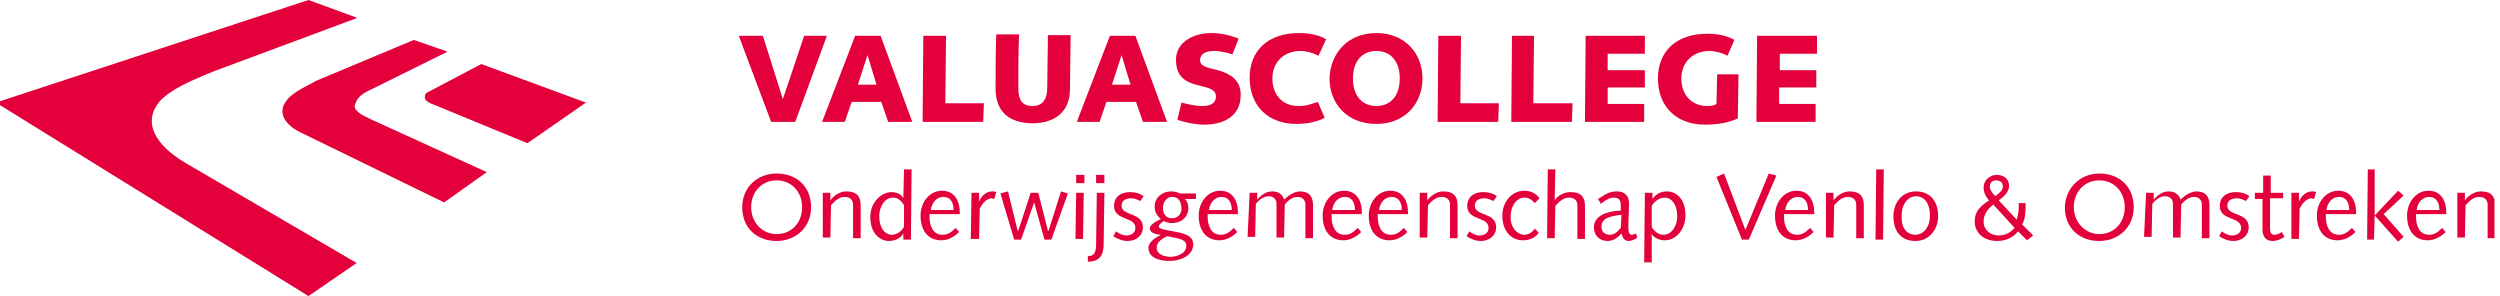 <?xml version="1.0" encoding="utf-8"?>
<!-- Generator: Adobe Illustrator 22.1.0, SVG Export Plug-In . SVG Version: 6.00 Build 0)  -->
<svg version="1.1" id="Layer_1" xmlns="http://www.w3.org/2000/svg" xmlns:xlink="http://www.w3.org/1999/xlink" x="0px" y="0px"
	 viewBox="0 0 363.1 43" style="enable-background:new 0 0 363.1 43;" xml:space="preserve">
<style type="text/css">
	.st0{clip-path:url(#SVGID_2_);fill:#E4003A;}
	.st1{fill:#E4003A;}
	.st2{clip-path:url(#SVGID_4_);fill:#E4003A;}
	.st3{clip-path:url(#SVGID_6_);fill:#E4003A;}
	.st4{clip-path:url(#SVGID_8_);fill:#E4003A;}
	.st5{clip-path:url(#SVGID_10_);fill:#E4003A;}
	.st6{clip-path:url(#SVGID_12_);fill:#E4003A;}
	.st7{clip-path:url(#SVGID_14_);fill:#E4003A;}
	.st8{clip-path:url(#SVGID_16_);fill:#E4003A;}
	.st9{clip-path:url(#SVGID_18_);fill:#E4003A;}
</style>
<g>
	<defs>
		<rect id="SVGID_1_" x="-0.6" width="362.9" height="43"/>
	</defs>
	<clipPath id="SVGID_2_">
		<use xlink:href="#SVGID_1_"  style="overflow:visible;"/>
	</clipPath>
	<path class="st0" d="M-0.6,14.9L44.8,0l7.1,2.6l-20.7,7.7c-4,1.6-6.5,2.8-8,4.4c-2.5,3-0.8,6.3,3.8,9l24.8,14.5L44.8,43L-0.6,14.9z
		"/>
	<path class="st0" d="M69.9,9.3l15.2,5.6l-8.5,5.9l-13.6-5.6c-0.6-0.2-1.3-0.6-1.3-1c0-0.5,0.1-0.7,0.8-1L69.9,9.3z"/>
	<path class="st0" d="M65,7.5l-10.9,5.4c-2.1,0.9-2.4,1.7-2.6,2.6c0.1,0.6,0.8,1.1,2.3,1.8l16.9,7.7l-6.2,4.4l-20.5-10
		c-2.5-1.1-3.9-3-2.3-4.9c0.7-0.9,2-1.6,4.3-2.8l14.1-5.9L65,7.5z"/>
</g>
<polygon class="st1" points="107.3,5.2 110.8,5.2 113.7,14.4 113.7,14.4 116.8,5.2 120.1,5.2 115.5,17.7 112,17.7 "/>
<path class="st1" d="M124.6,12.3h2.7L126,8h0L124.6,12.3z M124.2,5.2h3.7l4.6,12.5H129l-1-2.9h-4.3l-1,2.9h-3.3L124.2,5.2z"/>
<polygon class="st1" points="134.1,5.2 137.4,5.2 137.3,15 142.9,15 142.8,17.7 134,17.7 "/>
<g>
	<defs>
		<rect id="SVGID_3_" x="-0.6" width="362.9" height="43"/>
	</defs>
	<clipPath id="SVGID_4_">
		<use xlink:href="#SVGID_3_"  style="overflow:visible;"/>
	</clipPath>
	<path class="st2" d="M148,5.2c-0.1,2.5-0.1,5.1-0.1,7.6c0,1.9,0.7,2.6,2.1,2.6c1,0,2.1-0.5,2.1-2.7l0.1-7.6h3.3l-0.1,7.9
		c0,3.2-2.2,4.9-5.4,4.9c-3.1,0-5.4-1.4-5.4-5c0-3,0-5.4,0.1-7.9H148z"/>
</g>
<path class="st1" d="M161.5,12.3h2.7L162.9,8h0L161.5,12.3z M161.2,5.2h3.7l4.6,12.5h-3.5l-1-2.9h-4.3l-1,2.9h-3.3L161.2,5.2z"/>
<g>
	<defs>
		<rect id="SVGID_5_" x="-0.6" width="362.9" height="43"/>
	</defs>
	<clipPath id="SVGID_6_">
		<use xlink:href="#SVGID_5_"  style="overflow:visible;"/>
	</clipPath>
	<path class="st3" d="M171.6,14.9c0.8,0.2,2,0.5,2.9,0.5c1,0,2.1-0.2,2.1-1.4c0-1.2-1.5-1.3-2.9-1.7c-1.5-0.4-2.9-1.2-2.9-3.6
		c0-2.7,2.7-3.9,5.1-3.9c1.4,0,2.7,0.3,4,0.8l-0.9,2.3c-0.8-0.3-2-0.5-2.6-0.5c-1.6,0-2.1,0.6-2.1,1.4c0,0.5,0.4,0.9,1.8,1.2
		c3.2,0.7,4.1,2,4.1,3.8c0,3.1-2.5,4.3-5.3,4.3c-1.3,0-2.7-0.3-3.9-0.7L171.6,14.9z"/>
	<path class="st3" d="M191.5,8.1c-0.7-0.4-1.8-0.7-2.6-0.7c-2.4,0-4.1,1.6-4.1,4c0,2.3,1.4,4,3.8,4c1.3,0,1.8-0.3,2.8-0.6l1,2.3
		c-0.9,0.5-2.3,0.9-4.1,0.9c-4.2,0-6.8-2.7-6.8-6.7c0-3.9,2.6-6.5,7.2-6.5c1.7,0,3.1,0.4,3.9,0.9L191.5,8.1z"/>
	<path class="st3" d="M199.9,15.4c1.9,0,3.4-1.3,3.4-4c0-2.7-1.5-4-3.4-4c-1.9,0-3.4,1.3-3.4,4C196.5,14.2,198.1,15.4,199.9,15.4
		 M199.9,4.8c4.2,0,6.7,3,6.7,6.6c0,3.6-2.5,6.6-6.7,6.6c-4.3,0-6.8-3-6.8-6.6C193.2,7.8,195.7,4.8,199.9,4.8"/>
</g>
<polygon class="st1" points="208.9,5.2 212.2,5.2 212.1,15 217.7,15 217.6,17.7 208.8,17.7 "/>
<polygon class="st1" points="219.6,5.2 222.8,5.2 222.7,15 228.4,15 228.3,17.7 219.5,17.7 "/>
<polygon class="st1" points="230.3,5.2 238.9,5.2 238.9,7.8 233.5,7.8 233.5,10.2 238.9,10.2 238.9,12.7 233.5,12.7 233.5,15.1 
	238.8,15.1 238.8,17.7 230.2,17.7 "/>
<g>
	<defs>
		<rect id="SVGID_7_" x="-0.6" width="362.9" height="43"/>
	</defs>
	<clipPath id="SVGID_8_">
		<use xlink:href="#SVGID_7_"  style="overflow:visible;"/>
	</clipPath>
	<path class="st4" d="M252.4,17.2c-1.5,0.7-3.1,0.9-4.8,0.9c-4.2,0-6.8-2.7-6.8-6.7c0-3.9,2.6-6.5,7.2-6.5c1.7,0,3.1,0.4,3.9,0.9
		l-1,2.3c-0.7-0.4-1.8-0.7-2.6-0.7c-2.4,0-4.1,1.6-4.1,4c0,2.3,1.4,4,3.8,4c0.6,0,1-0.1,1.3-0.3l0.1-4.3h3.1L252.4,17.2z"/>
</g>
<polygon class="st1" points="255.2,5.2 263.9,5.2 263.9,7.8 258.5,7.8 258.5,10.2 263.8,10.2 263.8,12.7 258.4,12.7 258.4,15.1 
	263.7,15.1 263.7,17.7 255.1,17.7 "/>
<g>
	<defs>
		<rect id="SVGID_9_" x="-0.6" width="362.9" height="43"/>
	</defs>
	<clipPath id="SVGID_10_">
		<use xlink:href="#SVGID_9_"  style="overflow:visible;"/>
	</clipPath>
	<path class="st5" d="M112.8,34c2.2,0,3.7-1.7,3.7-3.9c0-2.2-1.5-3.9-3.7-3.9c-2.2,0-3.7,1.7-3.7,3.9C109.1,32.2,110.6,34,112.8,34
		 M112.8,25.2c2.8,0,5,1.8,5,4.9c0,2.9-2.2,4.9-5,4.9c-2.8,0-5-1.8-5-4.9C107.8,27.2,110,25.2,112.8,25.2"/>
	<path class="st5" d="M119.5,28h1.1l0,1.1h0c0.6-0.8,1.5-1.3,2.3-1.3c1.6,0,2.1,0.8,2.1,2c0,0.5,0,1,0,1.5l0,3.3h-1.1l0-3
		c0-0.6,0-1.2,0-1.9c0-0.7-0.5-1.1-1.2-1.1c-0.7,0-1.3,0.4-2,1.2l-0.1,4.7h-1.1L119.5,28z"/>
	<path class="st5" d="M131.3,29.8c-0.5-0.8-1-1.1-1.6-1.1c-1.2,0-2,1.3-2,2.7c0,1.8,0.9,2.7,1.8,2.7c0.9,0,1.6-0.7,1.8-1.2
		L131.3,29.8z M131.3,24.6h1.1l-0.1,10.2h-1.1l0-0.9h0c-0.3,0.6-1.1,1.1-2.1,1.1c-1.1,0-2.7-0.9-2.7-3.5c0-2,1.5-3.6,3.1-3.6
		c0.8,0,1.5,0.4,1.7,0.9h0L131.3,24.6z"/>
	<path class="st5" d="M138.5,30.5c0-1-0.4-1.9-1.5-1.9c-1,0-1.7,0.9-1.8,1.9H138.5z M135,31.2v0.2c0,1.4,0.5,2.7,1.9,2.7
		c0.8,0,1.3-0.4,1.9-1l0.5,0.6c-0.7,0.7-1.6,1.2-2.6,1.2c-1.9,0-3-1.4-3-3.6c0-1.9,1.3-3.6,3.1-3.6c1.8,0,2.6,1.4,2.6,3.2v0.2H135z"
		/>
	<path class="st5" d="M141.1,28h1.1l0,1.3l0,0c0.2-0.6,0.9-1.5,1.9-1.5c0.2,0,0.4,0,0.6,0.1l-0.3,1c-0.1,0-0.3-0.1-0.4-0.1
		c-0.4,0-1.2,0.4-1.7,1.5l-0.1,4.4H141L141.1,28z"/>
</g>
<polygon class="st1" points="145.3,28.1 146.4,27.8 147.8,33.5 147.9,33.5 149.7,28 150.8,28 152.2,33.5 152.3,33.5 154.1,27.8 
	155.1,28.1 152.7,34.8 151.7,34.8 150.2,29.4 150.2,29.4 148.3,34.8 147.3,34.8 "/>
<path class="st1" d="M156.3,28h1.1l-0.1,6.7h-1.1L156.3,28z M156.3,25.4h1.2v1.2h-1.2V25.4z"/>
<g>
	<defs>
		<rect id="SVGID_11_" x="-0.6" width="362.9" height="43"/>
	</defs>
	<clipPath id="SVGID_12_">
		<use xlink:href="#SVGID_11_"  style="overflow:visible;"/>
	</clipPath>
	<path class="st6" d="M159.2,25.4h1.2v1.2h-1.2V25.4z M160.3,35.3c0,1.7-0.5,2.7-2.3,2.7v-0.8c0.9,0,1.2-0.5,1.2-1.8l0.1-7.4h1.1
		L160.3,35.3z"/>
	<path class="st6" d="M162.1,33.6c0.4,0.3,0.9,0.6,1.5,0.6c0.6,0,1.3-0.3,1.3-1.1c0-1.7-3.1-1-3.1-3.2c0-1.3,1-2,2.3-2
		c0.8,0,1.5,0.2,2,0.6l-0.5,0.7c-0.4-0.2-0.8-0.4-1.3-0.4c-0.8,0-1.4,0.3-1.4,1.1c0,1.5,3.1,0.9,3.1,3.1c0,1.3-1.1,2-2.2,2
		c-0.8,0-1.5-0.3-2.1-0.7L162.1,33.6z"/>
	<path class="st6" d="M170.2,28.6c-0.7,0-1.3,0.7-1.3,1.6c0,0.8,0.4,1.5,1.3,1.5c1,0,1.4-0.7,1.4-1.5
		C171.5,29.2,171.2,28.6,170.2,28.6 M170,37.3c0.8,0,2.3-0.4,2.3-1.6c0-0.8-0.6-1-2.8-1.4c-1.2,0.6-1.5,1.1-1.5,1.7
		C168,37,169.2,37.3,170,37.3 M173.7,28.9l-1.6,0c0.4,0.4,0.5,0.9,0.5,1.3c0,1.3-1,2.2-2.4,2.2c-0.4,0-0.8-0.1-1.2-0.3
		c-0.6,0.5-0.7,0.6-0.7,0.8c0,0.2,0.2,0.4,2.1,0.7c1.8,0.3,2.9,0.7,2.9,1.9c0,1.7-2,2.4-3.4,2.4c-1.2,0-3.1-0.3-3.1-1.9
		c0-0.9,1.1-1.5,1.8-1.9v0c-1.2-0.1-1.6-0.5-1.6-0.9c0-0.4,0.4-0.8,1.6-1.4c-0.6-0.5-0.9-1-0.9-1.8c0-1.3,1.1-2.2,2.4-2.2
		c0.4,0,0.9,0.1,1.3,0.3l2.3,0V28.9z"/>
	<path class="st6" d="M178.9,30.5c0-1-0.4-1.9-1.5-1.9c-1,0-1.7,0.9-1.8,1.9H178.9z M175.4,31.2v0.2c0,1.4,0.5,2.7,1.9,2.7
		c0.8,0,1.3-0.4,1.9-1l0.5,0.6c-0.7,0.7-1.6,1.2-2.6,1.2c-1.9,0-3-1.4-3-3.6c0-1.9,1.3-3.6,3.1-3.6c1.8,0,2.6,1.4,2.6,3.2v0.2H175.4
		z"/>
	<path class="st6" d="M181.5,28h1.1l0,1h0c0.6-0.7,1.3-1.2,2.2-1.2c0.8,0,1.5,0.4,1.7,1.2c0.6-0.6,1.5-1.2,2.3-1.2
		c1.4,0,1.9,0.8,1.9,2c0,0.5,0,1,0,1.5l0,3.3h-1.1l0-3c0-0.6,0-1.2,0-1.9c0-0.7-0.5-1.1-1.1-1.1c-0.8,0-1.4,0.5-1.9,1.1l-0.1,4.8
		h-1.1l0-3c0-0.6,0-1.2,0-1.9c0-0.7-0.5-1.1-1.1-1.1c-0.8,0-1.4,0.5-1.9,1.1l-0.1,4.8h-1.1L181.5,28z"/>
	<path class="st6" d="M196.8,30.5c0-1-0.4-1.9-1.5-1.9c-1,0-1.7,0.9-1.8,1.9H196.8z M193.4,31.2v0.2c0,1.4,0.5,2.7,1.9,2.7
		c0.8,0,1.3-0.4,1.9-1l0.5,0.6c-0.7,0.7-1.6,1.2-2.6,1.2c-1.9,0-3-1.4-3-3.6c0-1.9,1.3-3.6,3.1-3.6c1.8,0,2.6,1.4,2.6,3.2v0.2H193.4
		z"/>
	<path class="st6" d="M203.6,30.5c0-1-0.4-1.9-1.5-1.9c-1,0-1.7,0.9-1.8,1.9H203.6z M200.1,31.2v0.2c0,1.4,0.5,2.7,1.9,2.7
		c0.8,0,1.3-0.4,1.9-1l0.5,0.6c-0.7,0.7-1.6,1.2-2.6,1.2c-1.9,0-3-1.4-3-3.6c0-1.9,1.3-3.6,3.1-3.6s2.6,1.4,2.6,3.2v0.2H200.1z"/>
	<path class="st6" d="M206.2,28h1.1l0,1.1h0c0.6-0.8,1.5-1.3,2.3-1.3c1.6,0,2.1,0.8,2.1,2c0,0.5,0,1,0,1.5l0,3.3h-1.1l0-3
		c0-0.6,0-1.2,0-1.9c0-0.7-0.5-1.1-1.2-1.1c-0.7,0-1.3,0.4-2,1.2l-0.1,4.7h-1.1L206.2,28z"/>
	<path class="st6" d="M213.4,33.6c0.4,0.3,0.9,0.6,1.5,0.6c0.6,0,1.3-0.3,1.3-1.1c0-1.7-3.1-1-3.1-3.2c0-1.3,1-2,2.3-2
		c0.8,0,1.5,0.2,2,0.6l-0.5,0.7c-0.4-0.2-0.8-0.4-1.3-0.4c-0.8,0-1.4,0.3-1.4,1.1c0,1.5,3.1,0.9,3.1,3.1c0,1.3-1.1,2-2.2,2
		c-0.8,0-1.5-0.3-2.1-0.7L213.4,33.6z"/>
	<path class="st6" d="M222.9,29.5c-0.4-0.5-0.9-0.8-1.5-0.8c-1,0-2,1-2,2.9c0,1.5,1,2.5,2,2.5c0.6,0,1.2-0.4,1.5-0.9l0.6,0.6
		c-0.6,0.8-1.4,1.1-2.3,1.1c-1.7,0-3-1.3-3-3.6c0-1.9,1.3-3.6,3.2-3.6c0.9,0,1.7,0.4,2.2,1.1L222.9,29.5z"/>
	<path class="st6" d="M224.8,24.6h1.1l-0.1,4.5h0c0.5-0.8,1.5-1.2,2.3-1.2c1.6,0,2.1,0.8,2.1,2c0,0.5,0,1,0,1.5l0,3.3h-1.1l0-3
		c0-0.6,0-1.2,0-1.9c0-0.7-0.5-1.1-1.2-1.1c-0.7,0-1.3,0.4-2,1.2l-0.1,4.7h-1.1L224.8,24.6z"/>
	<path class="st6" d="M235.5,31.2c-1.9,0.2-2.9,0.6-2.9,1.7c0,0.8,0.5,1.2,1.2,1.2c0.7,0,1.2-0.5,1.6-1L235.5,31.2z M237.8,34.5
		c-0.4,0.3-0.8,0.5-1.3,0.5c-0.6,0-0.9-0.6-1-1.1c-0.5,0.6-1.2,1.1-2,1.1c-1.2,0-2-0.8-2-2c0-1.9,2.5-2.4,3.9-2.4c0-0.3,0-0.6,0-0.9
		c0-0.6-0.3-1-1-1c-0.5,0-1,0.2-1.9,0.9l-0.4-0.7c1.4-0.9,1.8-1.1,2.8-1.1c1.1,0,1.7,0.7,1.7,1.7c0,1.3-0.1,2.5-0.1,3.6
		c0,0.5,0.1,1,0.5,1c0.2,0,0.4-0.1,0.6-0.2L237.8,34.5z"/>
	<path class="st6" d="M239.9,33c0.5,0.7,1,1.1,1.7,1.1c1.2,0,2-1.3,2-2.7c0-1.8-0.9-2.7-1.8-2.7c-0.9,0-1.6,0.7-1.9,1.2L239.9,33z
		 M238.9,28h1.1v0.9h0c0.4-0.6,1.1-1.1,2.1-1.1c1.2,0,2.7,0.9,2.7,3.5c0,1.8-1.2,3.6-3,3.6c-0.9,0-1.6-0.4-1.9-0.9h0l0,4.1h-1.1
		L238.9,28z"/>
</g>
<polygon class="st1" points="249.3,25.7 250.4,25.2 253.5,33.4 256.9,25.2 258,25.5 254,34.8 253,34.8 "/>
<g>
	<defs>
		<rect id="SVGID_13_" x="-0.6" width="362.9" height="43"/>
	</defs>
	<clipPath id="SVGID_14_">
		<use xlink:href="#SVGID_13_"  style="overflow:visible;"/>
	</clipPath>
	<path class="st7" d="M262.6,30.5c0-1-0.4-1.9-1.5-1.9c-1,0-1.7,0.9-1.8,1.9H262.6z M259.1,31.2v0.2c0,1.4,0.5,2.7,1.9,2.7
		c0.8,0,1.3-0.4,1.9-1l0.5,0.6c-0.7,0.7-1.6,1.2-2.6,1.2c-1.9,0-3-1.4-3-3.6c0-1.9,1.3-3.6,3.1-3.6c1.8,0,2.6,1.4,2.6,3.2v0.2H259.1
		z"/>
	<path class="st7" d="M265.2,28h1.1l0,1.1h0c0.6-0.8,1.5-1.3,2.3-1.3c1.6,0,2.1,0.8,2.1,2c0,0.5,0,1,0,1.5l0,3.3h-1.1l0-3
		c0-0.6,0-1.2,0-1.9c0-0.7-0.5-1.1-1.2-1.1c-0.7,0-1.3,0.4-2,1.2l-0.1,4.7h-1.1L265.2,28z"/>
</g>
<polygon class="st1" points="272.5,24.6 273.6,24.6 273.5,34.8 272.4,34.8 "/>
<g>
	<defs>
		<rect id="SVGID_15_" x="-0.6" width="362.9" height="43"/>
	</defs>
	<clipPath id="SVGID_16_">
		<use xlink:href="#SVGID_15_"  style="overflow:visible;"/>
	</clipPath>
	<path class="st8" d="M278.2,34.1c1,0,2.1-0.9,2.1-2.8c0-1.9-0.9-2.8-2-2.8c-1,0-2.1,0.9-2.1,2.8C276.1,33.3,277.1,34.1,278.2,34.1
		 M278.3,27.8c2,0,3.2,1.4,3.2,3.6c0,1.8-1.2,3.6-3.3,3.6c-2,0-3.2-1.3-3.2-3.6C275,29.6,276.1,27.8,278.3,27.8"/>
	<path class="st8" d="M289.8,28.5c0.8-0.6,1.1-1,1.1-1.4c0-0.6-0.4-0.9-1-0.9c-0.6,0-0.9,0.4-0.9,0.9
		C289,27.6,289.5,28.2,289.8,28.5 M289.5,29.7c-0.7,0.6-1.4,1.3-1.4,2.5c0,1.2,1,2,2.2,2c0.9,0,1.7-0.4,2.3-1.1L289.5,29.7z
		 M293.1,33.6c-0.7,0.9-1.8,1.4-3,1.4c-2.3,0-3.3-1.5-3.3-2.8c0-1.4,0.7-2.2,2.1-3.1c-0.5-0.5-0.8-1.2-0.8-1.9c0-1,0.9-1.8,1.9-1.8
		c0.9,0,1.8,0.5,1.8,1.6c0,0.9-0.8,1.6-1.5,2.1l2.6,2.8c0.2-0.6,0.3-1.2,0.3-1.8v-0.6h1c0,1.1,0,2.2-0.5,3.1l1.6,1.6l-0.9,0.7
		L293.1,33.6z"/>
	<path class="st8" d="M304.9,34c2.2,0,3.7-1.7,3.7-3.9c0-2.2-1.5-3.9-3.7-3.9c-2.2,0-3.7,1.7-3.7,3.9C301.2,32.2,302.8,34,304.9,34
		 M304.9,25.2c2.8,0,5,1.8,5,4.9c0,2.9-2.2,4.9-5,4.9c-2.8,0-5-1.8-5-4.9C300,27.2,302.2,25.2,304.9,25.2"/>
	<path class="st8" d="M311.7,28h1.1l0,1h0c0.6-0.7,1.3-1.2,2.2-1.2c0.8,0,1.5,0.4,1.7,1.2c0.6-0.6,1.5-1.2,2.3-1.2
		c1.4,0,1.9,0.8,1.9,2c0,0.5,0,1,0,1.5l0,3.3h-1.1l0-3c0-0.6,0-1.2,0-1.9c0-0.7-0.5-1.1-1.1-1.1c-0.8,0-1.4,0.5-1.9,1.1l-0.1,4.8
		h-1.1l0-3c0-0.6,0-1.2,0-1.9c0-0.7-0.5-1.1-1.1-1.1c-0.8,0-1.4,0.5-1.9,1.1l-0.1,4.8h-1.1L311.7,28z"/>
	<path class="st8" d="M322.7,33.6c0.4,0.3,0.9,0.6,1.5,0.6c0.6,0,1.3-0.3,1.3-1.1c0-1.7-3.1-1-3.1-3.2c0-1.3,1-2,2.3-2
		c0.8,0,1.5,0.2,2,0.6l-0.5,0.7c-0.4-0.2-0.8-0.4-1.3-0.4c-0.8,0-1.4,0.3-1.4,1.1c0,1.5,3.1,0.9,3.1,3.1c0,1.3-1.1,2-2.2,2
		c-0.8,0-1.5-0.3-2.1-0.7L322.7,33.6z"/>
	<path class="st8" d="M328.7,28l0-2.5h1.1l0,2.5h1.8v0.8h-1.9l0,2.8c0,0.8,0,1.3,0,1.6c0,0.6,0.2,0.9,0.6,0.9c0.4,0,0.8-0.2,1.1-0.4
		l0.4,0.7c-0.4,0.3-1.1,0.6-1.7,0.6c-1,0-1.5-0.6-1.5-1.7c0-0.4,0-1,0-1.9l0-2.5h-1.1V28H328.7z"/>
	<path class="st8" d="M332.8,28h1.1l0,1.3l0,0c0.2-0.6,0.9-1.5,1.9-1.5c0.2,0,0.4,0,0.6,0.1l-0.3,1c-0.1,0-0.3-0.1-0.4-0.1
		c-0.4,0-1.2,0.4-1.7,1.5l-0.1,4.4h-1.1L332.8,28z"/>
	<path class="st8" d="M341.2,30.5c0-1-0.4-1.9-1.5-1.9c-1,0-1.7,0.9-1.8,1.9H341.2z M337.8,31.2v0.2c0,1.4,0.5,2.7,1.9,2.7
		c0.8,0,1.3-0.4,1.9-1l0.5,0.6c-0.7,0.7-1.6,1.2-2.6,1.2c-1.9,0-3-1.4-3-3.6c0-1.9,1.3-3.6,3.1-3.6c1.8,0,2.6,1.4,2.6,3.2v0.2H337.8
		z"/>
</g>
<polygon class="st1" points="343.9,24.6 344.9,24.6 344.9,31.3 348.3,27.7 349.1,28.4 346.2,31.1 349.1,34.4 348.3,35.1 344.9,31.3 
	344.8,34.8 343.8,34.8 "/>
<g>
	<defs>
		<rect id="SVGID_17_" x="-0.6" width="362.9" height="43"/>
	</defs>
	<clipPath id="SVGID_18_">
		<use xlink:href="#SVGID_17_"  style="overflow:visible;"/>
	</clipPath>
	<path class="st9" d="M354.3,30.5c0-1-0.4-1.9-1.5-1.9c-1,0-1.7,0.9-1.8,1.9H354.3z M350.9,31.2v0.2c0,1.4,0.5,2.7,1.9,2.7
		c0.8,0,1.3-0.4,1.9-1l0.5,0.6c-0.7,0.7-1.6,1.2-2.6,1.2c-1.9,0-3-1.4-3-3.6c0-1.9,1.3-3.6,3.1-3.6c1.8,0,2.6,1.4,2.6,3.2v0.2H350.9
		z"/>
	<path class="st9" d="M356.9,28h1.1l0,1.1h0c0.6-0.8,1.5-1.3,2.3-1.3c1.6,0,2.1,0.8,2.1,2c0,0.5,0,1,0,1.5l0,3.3h-1.1l0-3
		c0-0.6,0-1.2,0-1.9c0-0.7-0.5-1.1-1.2-1.1c-0.7,0-1.3,0.4-2,1.2l-0.1,4.7h-1.1L356.9,28z"/>
</g>
</svg>
